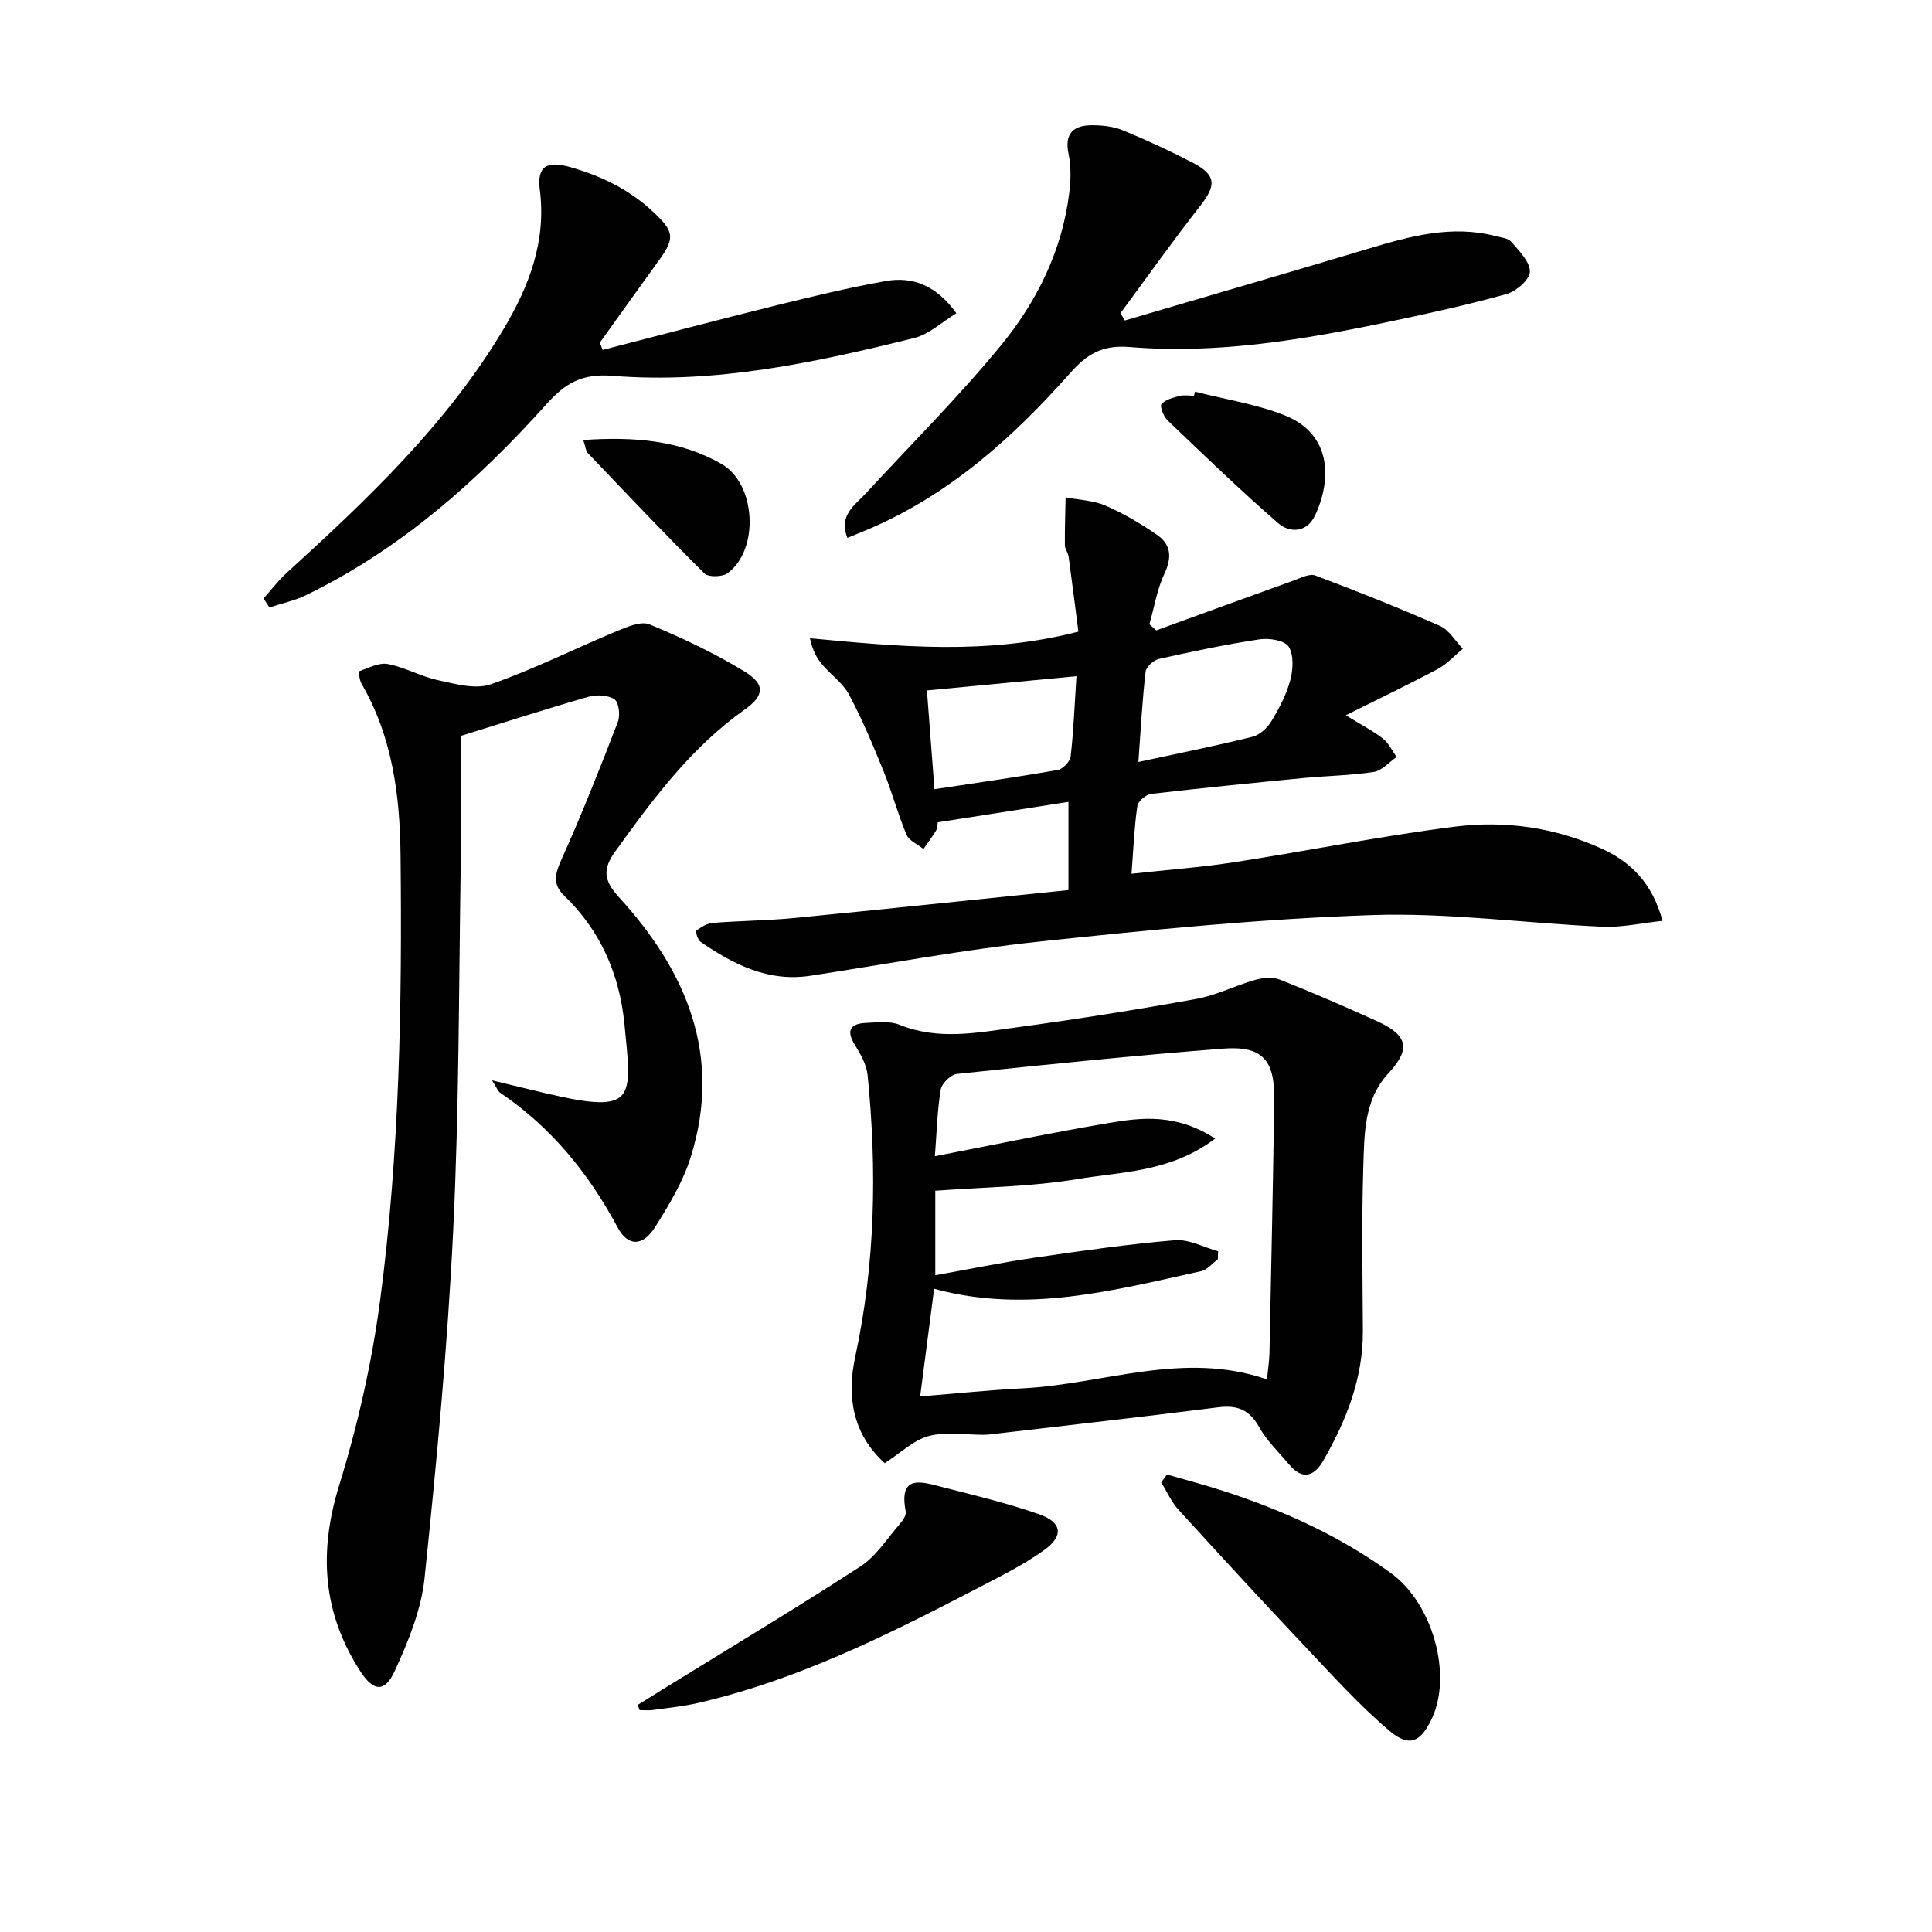 <svg enable-background="new 0 0 400 400" viewBox="0 0 400 400" xmlns="http://www.w3.org/2000/svg"><g fill="#010101"><path d="m278.64 148.09c3.55 2.19 5.79 3.32 7.71 4.85 1.19.95 1.89 2.51 2.81 3.79-1.57 1.07-3.03 2.82-4.73 3.09-4.75.74-9.6.79-14.39 1.25-10.58 1.02-21.16 2.07-31.71 3.3-1.08.13-2.72 1.53-2.86 2.52-.63 4.4-.81 8.86-1.2 14.01 7.36-.81 14.41-1.33 21.38-2.4 15.24-2.36 30.38-5.44 45.67-7.36 10.29-1.29 20.59.17 30.22 4.53 6.17 2.79 10.58 7.23 12.67 14.98-4.36.46-8.42 1.4-12.44 1.22-15.93-.71-31.88-2.94-47.75-2.41-22.87.77-45.73 3.04-68.51 5.45-15.99 1.69-31.83 4.68-47.74 7.11-8.72 1.33-15.9-2.34-22.74-7.03-.59-.4-1.06-2.16-.86-2.31.99-.74 2.2-1.5 3.38-1.6 5.63-.45 11.3-.47 16.92-1.02 18.82-1.83 37.63-3.82 56.74-5.78 0-6.37 0-12.08 0-18.26-9.1 1.42-17.91 2.8-27.05 4.23-.11.58-.08 1.25-.36 1.71-.8 1.32-1.73 2.55-2.61 3.82-1.2-.98-2.98-1.72-3.51-2.98-1.8-4.27-2.99-8.79-4.73-13.08-2.18-5.38-4.42-10.76-7.14-15.87-1.27-2.4-3.78-4.12-5.59-6.27-1.13-1.35-1.99-2.93-2.53-5.44 18.49 1.74 36.57 3.53 55.58-1.37-.63-4.91-1.3-10.23-2.03-15.54-.11-.81-.76-1.57-.77-2.35-.03-3.3.09-6.61.15-9.91 2.78.54 5.75.62 8.28 1.72 3.76 1.63 7.37 3.76 10.74 6.11 2.78 1.94 3.03 4.6 1.47 7.91-1.55 3.27-2.13 7.01-3.14 10.54.47.42.94.85 1.41 1.27 9.45-3.44 18.9-6.9 28.37-10.3 1.49-.53 3.35-1.53 4.57-1.07 8.69 3.26 17.32 6.7 25.81 10.44 1.9.84 3.17 3.11 4.73 4.73-1.71 1.41-3.25 3.15-5.17 4.18-5.93 3.16-12.02 6.07-19.05 9.59zm-42.95 9.67c8.48-1.83 16.09-3.35 23.61-5.22 1.5-.37 3.07-1.81 3.91-3.19 1.61-2.66 3.12-5.51 3.92-8.49.59-2.21.77-5.2-.31-6.96-.8-1.3-4.02-1.84-5.99-1.54-7.01 1.05-13.97 2.52-20.9 4.07-1.1.25-2.64 1.65-2.75 2.65-.68 5.89-.99 11.82-1.49 18.68zm-12.82-17.76c-10.59 1.01-20.57 1.96-30.96 2.95.53 6.89 1.03 13.44 1.56 20.45 8.84-1.34 17.2-2.52 25.51-3.98 1.07-.19 2.57-1.76 2.69-2.82.6-5.26.8-10.56 1.2-16.6z"/><path d="m101.87 223.67c4.57 1.1 8.03 1.96 11.5 2.77 18.48 4.32 17.43 1.11 15.91-14.44-1-10.19-4.92-19.3-12.46-26.55-2.51-2.42-1.88-4.6-.55-7.56 4.2-9.33 7.97-18.86 11.65-28.42.52-1.35.22-4.06-.69-4.68-1.34-.9-3.72-1-5.39-.53-8.44 2.41-16.79 5.11-26.43 8.1 0 8.29.12 17.4-.02 26.5-.4 25.3-.33 50.63-1.56 75.9-1.17 24.04-3.44 48.04-5.93 71.98-.69 6.58-3.38 13.14-6.18 19.24-2.07 4.51-4.41 4.22-7.1.07-7.85-12.12-8.67-24.72-4.39-38.56 3.84-12.45 6.76-25.34 8.47-38.25 4.04-30.56 4.56-61.36 4.23-92.15-.13-12.42-1.68-24.53-8.09-35.55-.43-.74-.61-2.52-.46-2.57 1.94-.68 4.09-1.84 5.92-1.49 3.55.68 6.86 2.59 10.41 3.35 3.57.77 7.73 1.95 10.89.85 8.86-3.09 17.3-7.35 25.98-10.96 2.18-.91 5.1-2.19 6.91-1.44 6.71 2.76 13.34 5.91 19.54 9.67 4.44 2.69 4.3 5.02.15 7.96-11.1 7.85-19 18.54-26.8 29.37-2.53 3.52-2.52 5.89.71 9.42 14.04 15.32 21.49 32.85 14.92 53.85-1.61 5.15-4.52 9.99-7.44 14.59-2.54 3.99-5.61 3.89-7.67.04-5.98-11.21-13.76-20.78-24.35-27.94-.45-.31-.66-.98-1.68-2.57z"/><path d="m183.17 302.93c-6.7-6.06-7.85-13.92-6.13-21.88 4.19-19.39 4.55-38.87 2.59-58.46-.22-2.18-1.47-4.38-2.66-6.31-1.91-3.09-.76-4.36 2.35-4.5 2.31-.11 4.89-.44 6.93.39 8.01 3.25 16.06 1.64 24.04.56 12.5-1.69 24.96-3.67 37.37-5.91 4.16-.75 8.08-2.78 12.19-3.94 1.61-.46 3.66-.65 5.15-.06 6.79 2.69 13.49 5.59 20.14 8.62 6.5 2.97 6.91 5.81 2.27 10.83-5.04 5.46-4.93 12.58-5.15 19.31-.36 11.31-.15 22.64-.09 33.97.05 9.81-3.42 18.52-8.18 26.83-1.86 3.25-4.3 4.15-7.07.85-2.13-2.55-4.63-4.91-6.22-7.76-2.01-3.61-4.55-4.61-8.5-4.1-15.63 1.98-31.28 3.74-46.93 5.57-.49.06-.99.12-1.49.12-3.83.02-7.85-.7-11.43.24-3.13.8-5.81 3.47-9.18 5.63zm68.42-67.2c-9.19 6.96-19.28 6.84-28.56 8.39-9.66 1.61-19.58 1.67-29.39 2.41v17.49c7.17-1.28 13.82-2.65 20.53-3.63 9.67-1.41 19.35-2.8 29.08-3.62 2.9-.24 5.96 1.47 8.95 2.29-.02.56-.04 1.12-.07 1.68-1.15.84-2.19 2.16-3.45 2.44-18.12 3.98-36.21 8.84-55.28 3.65-.96 7.44-1.87 14.43-2.89 22.28 7.57-.61 14.46-1.32 21.37-1.68 16.71-.87 33.12-7.82 50.44-1.84.21-2.24.48-3.86.51-5.49.36-17.47.74-34.93.99-52.4.11-8.32-2.49-11.22-10.63-10.59-18.38 1.43-36.72 3.31-55.05 5.23-1.27.13-3.16 1.96-3.37 3.24-.72 4.32-.82 8.75-1.21 13.8 12.38-2.39 24.05-4.86 35.8-6.84 6.93-1.19 14.09-2.07 22.23 3.19z"/><path d="m232.89 66.35c16.82-4.95 33.66-9.83 50.45-14.87 8.64-2.59 17.25-4.96 26.35-2.59 1.12.29 2.58.42 3.22 1.18 1.6 1.89 3.86 4.11 3.84 6.18-.01 1.6-2.83 4.06-4.82 4.62-7.97 2.23-16.08 4-24.19 5.71-17.75 3.73-35.65 6.78-53.83 5.27-5.79-.48-8.89 1.5-12.4 5.45-11.88 13.4-25.09 25.22-41.88 32.34-1.33.57-2.68 1.1-4.2 1.72-1.81-4.71 1.5-6.69 3.78-9.16 9.35-10.12 19.13-19.89 27.88-30.51 7.55-9.16 12.84-19.79 14.3-31.87.31-2.6.38-5.36-.15-7.9-.92-4.36 1.04-6 4.91-5.99 2.12 0 4.39.25 6.33 1.05 4.9 2.02 9.74 4.25 14.44 6.7 4.9 2.55 4.93 4.65 1.59 8.92-5.69 7.27-11.04 14.81-16.53 22.24.31.5.61 1 .91 1.51z"/><path d="m54.56 123.91c1.58-1.76 3.02-3.68 4.76-5.27 16.76-15.27 33.2-30.8 44.95-50.53 5.29-8.89 8.86-18.15 7.49-28.85-.62-4.9 1.52-6.04 6.38-4.64 6.5 1.87 12.32 4.7 17.29 9.43 4 3.79 4.36 5.2 1.17 9.61-4.16 5.74-8.27 11.52-12.41 17.28.19.5.38 1 .58 1.51 11.93-3.07 23.84-6.23 35.8-9.19 7.56-1.87 15.15-3.71 22.81-5.07 5.59-.99 10.45.88 14.63 6.67-3.03 1.83-5.66 4.36-8.72 5.12-20.5 5.08-41.22 9.55-62.48 7.83-6.36-.51-9.78 1.54-13.68 5.88-14.32 15.93-30.22 30.03-49.71 39.5-2.4 1.17-5.09 1.74-7.64 2.58-.41-.62-.81-1.24-1.22-1.86z"/><path d="m241.61 305.28c3.9 1.13 7.83 2.15 11.69 3.41 12.4 4.02 24.17 9.34 34.75 17.06 8.58 6.26 12.67 20.98 8.41 30.05-2.31 4.91-4.68 6.03-8.8 2.54-5.93-5.02-11.21-10.83-16.56-16.49-9.14-9.68-18.17-19.47-27.13-29.31-1.47-1.61-2.38-3.74-3.55-5.63.4-.55.79-1.09 1.19-1.63z"/><path d="m132.02 352.99c1.72-1.07 3.44-2.15 5.16-3.21 13.68-8.45 27.48-16.72 40.97-25.47 3.23-2.09 5.48-5.72 8.09-8.72.63-.73 1.44-1.86 1.29-2.63-1.55-7.87 3.37-6.15 7.56-5.08 6.71 1.71 13.47 3.34 20 5.61 4.8 1.67 5.22 4.49 1.06 7.46-4.43 3.16-9.41 5.6-14.26 8.13-18.42 9.57-36.99 18.82-57.4 23.51-3.06.7-6.21 1.02-9.33 1.45-.89.12-1.82.02-2.73.02-.14-.37-.27-.72-.41-1.07z"/><path d="m120.76 91.1c10.44-.72 19.98.02 28.61 4.95 7.19 4.11 7.87 17.75 1.29 22.61-1.09.81-4 .88-4.83.05-8.21-8.15-16.16-16.55-24.14-24.92-.41-.41-.44-1.18-.93-2.69z"/><path d="m247.41 81.09c6.2 1.58 12.63 2.56 18.54 4.89 9.99 3.95 9.72 13.69 6.25 20.86-1.67 3.45-5.19 3.55-7.58 1.47-7.86-6.84-15.38-14.09-22.91-21.3-.82-.78-1.63-2.9-1.24-3.34.83-.95 2.41-1.34 3.76-1.69.93-.25 1.98-.05 2.97-.05.07-.27.14-.56.21-.84z"/></g></svg>